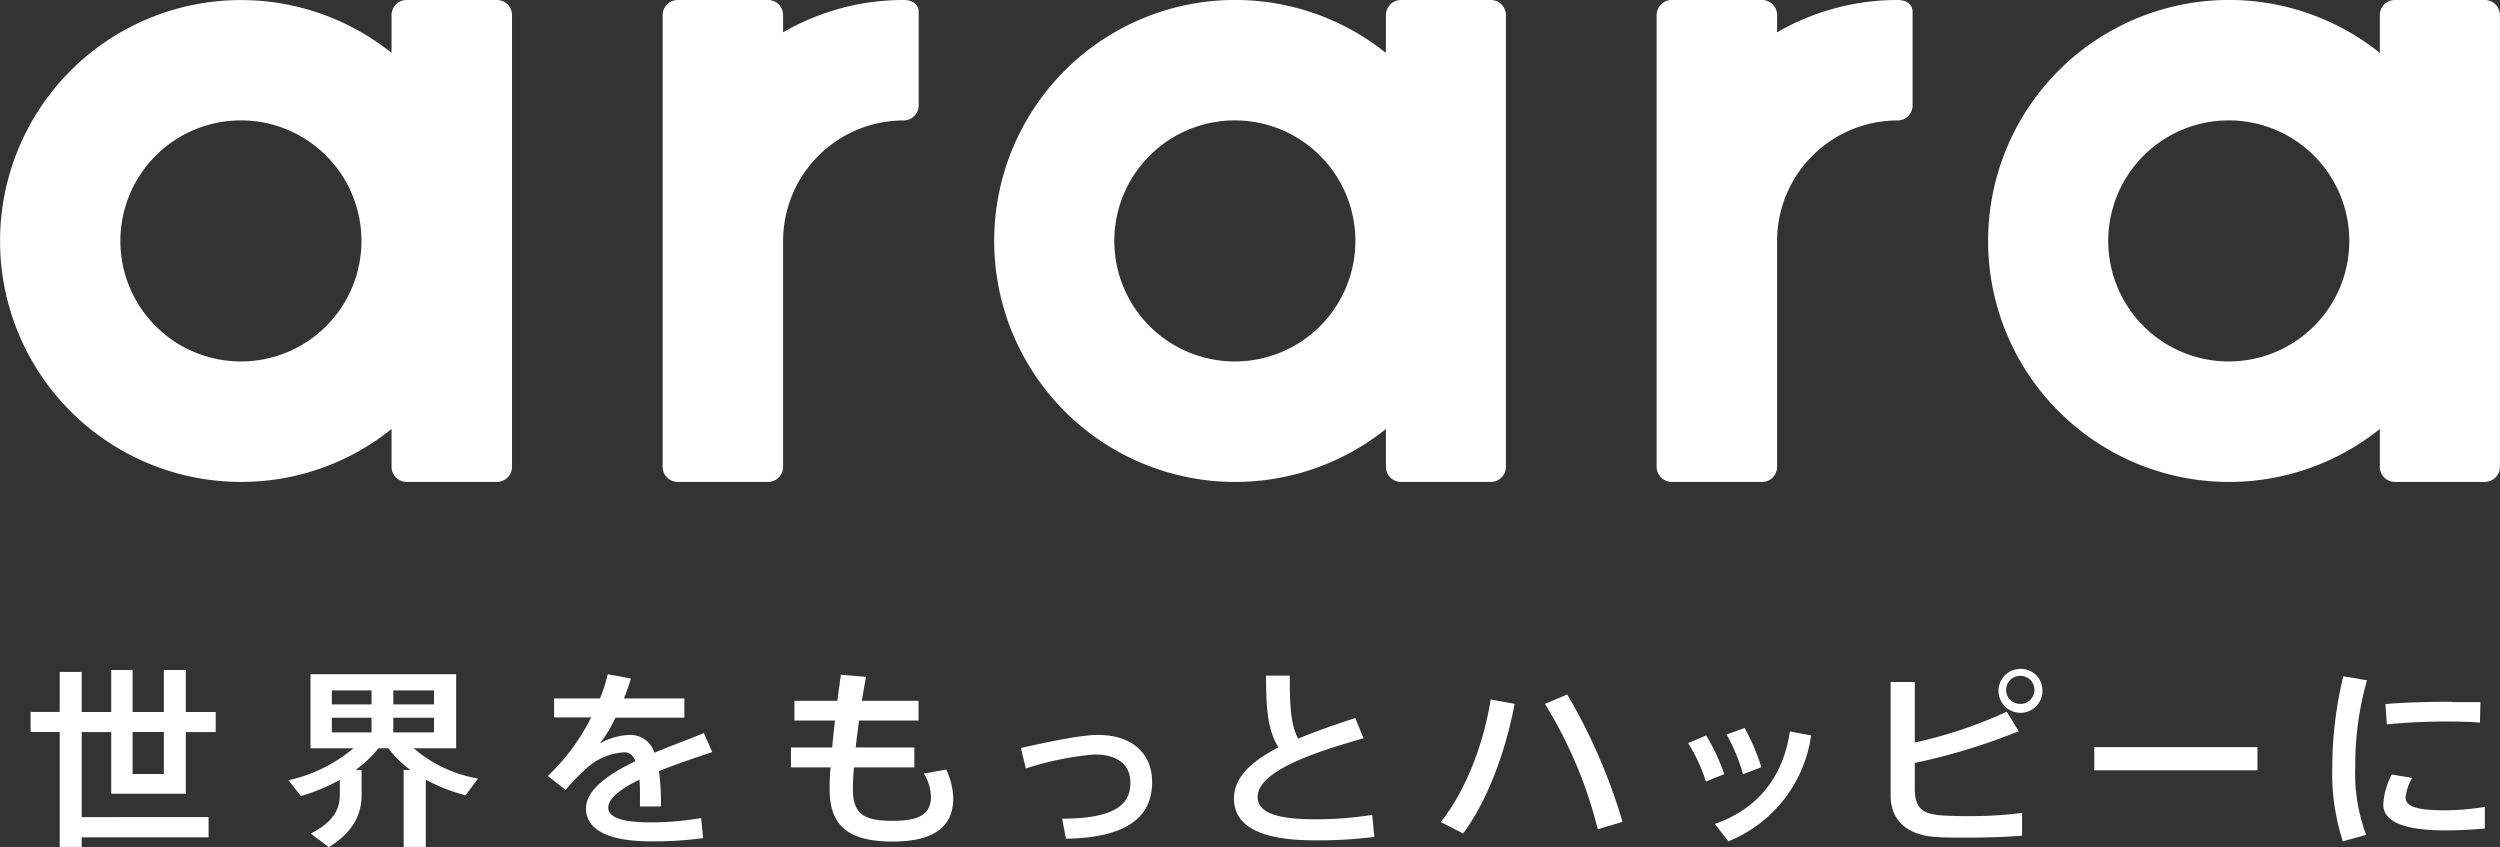 <svg xmlns="http://www.w3.org/2000/svg" viewBox="0 0 357.17 121.05"><rect x="0" y="0" width="357.17" height="121.05" fill="#333333" stroke="none"/><defs><style>.cls-1{fill:#fff;}</style></defs><g id="レイヤー_2" data-name="レイヤー 2"><g id="レイヤー_1-2" data-name="レイヤー 1"><path class="cls-1" d="M71,0H58.09a2.16,2.16,0,0,0-2.15,2.15V7.56A34.42,34.42,0,1,0,34.43,68.85a34.21,34.21,0,0,0,21.51-7.56v5.4a2.16,2.16,0,0,0,2.15,2.16H71a2.16,2.16,0,0,0,2.15-2.16V2.15A2.16,2.16,0,0,0,71,0ZM34.43,51.64A17.22,17.22,0,1,1,51.64,34.43,17.22,17.22,0,0,1,34.43,51.64Z"/><path class="cls-1" d="M213,0H200.09A2.16,2.16,0,0,0,198,2.15V7.56a34.43,34.43,0,1,0,0,53.73v5.4a2.15,2.15,0,0,0,2.14,2.16H213a2.16,2.16,0,0,0,2.15-2.16V2.15A2.16,2.16,0,0,0,213,0ZM176.43,51.64a17.22,17.22,0,1,1,17.21-17.21A17.22,17.22,0,0,1,176.43,51.64Z"/><path class="cls-1" d="M355,0h-12.9A2.15,2.15,0,0,0,340,2.15V7.56a34.43,34.43,0,1,0,0,53.73v5.4a2.15,2.15,0,0,0,2.15,2.16H355a2.16,2.16,0,0,0,2.16-2.16V2.15A2.16,2.16,0,0,0,355,0ZM318.43,51.64a17.22,17.22,0,1,1,17.21-17.21A17.22,17.22,0,0,1,318.43,51.64Z"/><path class="cls-1" d="M129.09,0a34.28,34.28,0,0,0-17.21,4.62V2.15A2.15,2.15,0,0,0,109.74,0H96.82a2.16,2.16,0,0,0-2.15,2.15V66.69a2.16,2.16,0,0,0,2.15,2.16h12.92a2.15,2.15,0,0,0,2.14-2.16V34.4a17.22,17.22,0,0,1,17.21-17.19,2.16,2.16,0,0,0,2.16-2.15V1.72C131.25.54,130.28,0,129.09,0Z"/><path class="cls-1" d="M271.1,0a34.28,34.28,0,0,0-17.21,4.62V2.15A2.15,2.15,0,0,0,251.74,0H238.83a2.16,2.16,0,0,0-2.15,2.15V66.69a2.16,2.16,0,0,0,2.15,2.16h12.91a2.15,2.15,0,0,0,2.15-2.16V34.4A17.22,17.22,0,0,1,271.1,17.21a2.15,2.15,0,0,0,2.15-2.15V1.72C273.25.54,272.29,0,271.1,0Z"/><path class="cls-1" d="M29.8,116.73v2.9H11.67V121H8.53V104.58H4.37v-2.87H8.53V96h3.14v5.72h4.22v-6h3.05v6h4.47v-6h3.14v6h4.27v2.87H26.55v8.81H15.89v-8.81H11.67v12.15ZM18.94,104.58v6h4.47v-6Z"/><path class="cls-1" d="M58.64,110a14.32,14.32,0,0,1-3.16-3.1h-1.4A17.42,17.42,0,0,1,50.8,110h.86v3.61c0,2.68-1.14,5.23-4.68,7.42l-2.59-1.94c3.19-1.62,4.16-3.45,4.16-5.53v-2.13A29.59,29.59,0,0,1,43,113.74l-1.8-2.27a21.62,21.62,0,0,0,9.3-4.57H44.36V96.32H65.17V106.9H59.1a19,19,0,0,0,9.2,4.33l-1.79,2.4a25.83,25.83,0,0,1-5.68-2.24V121H57.67V110Zm-11.23-9.36h5.67v-2H47.41Zm0,4h5.67v-2.1H47.41Zm14.59-4v-2H56.19v2Zm0,4v-2.1H56.19v2.1Z"/><path class="cls-1" d="M101.76,107.45c-2.25.74-5,1.67-7.61,2.71a36.24,36.24,0,0,1,.28,5.06h-3c0-.49,0-.93,0-1.37,0-.93,0-1.75-.08-2.46-2.57,1.26-4.45,2.63-4.45,4s1.94,2.1,6,2.1a42.54,42.54,0,0,0,7.27-.62l.28,2.87a52.11,52.11,0,0,1-7.52.46c-5.79,0-9.21-1.56-9.21-4.68,0-2.7,3.22-4.92,7.07-6.78-.37-.88-.91-1.26-1.54-1.26a8.66,8.66,0,0,0-5.56,2.38,28.4,28.4,0,0,0-2.88,3l-2.54-2a29.93,29.93,0,0,0,6.19-8.37h-5.3V99.79h6.55a20.75,20.75,0,0,0,1.12-3.47l3.3.62a26.47,26.47,0,0,1-1,2.85h8.64v2.74H87.94a21,21,0,0,1-2.23,3.69A9.06,9.06,0,0,1,89.9,105a3.56,3.56,0,0,1,3.59,2.55c2.57-1.1,5.16-2,7.07-2.82Z"/><path class="cls-1" d="M118.89,106.79c.11-1.23.25-2.51.4-3.85H113.5v-2.82h6.13c.17-1.29.34-2.55.51-3.72l3.59.3c-.22,1.12-.4,2.27-.6,3.42h8.1v2.82h-8.49c-.2,1.34-.35,2.65-.49,3.85h8.38v2.85H122c-.09,1.23-.15,2.27-.15,3.06,0,3.51,1.43,4.57,5.68,4.57,3.73,0,5.47-.9,5.47-3.42a6.65,6.65,0,0,0-1-3.33l3.19-.58a10.56,10.56,0,0,1,1,4.1c0,4.33-3.13,6.19-8.66,6.19-6.25,0-9-2.19-9-7.44,0-.8,0-1.89.14-3.15H113v-2.85Z"/><path class="cls-1" d="M156.88,105c4.76,0,7.72,2.55,7.72,6.73,0,4.87-3.39,7.94-12.31,8.1l-.54-2.87c7.3,0,9.75-1.92,9.75-5.09,0-2.57-1.74-4.08-5.16-4.08a43.52,43.52,0,0,0-9.78,2l-.71-2.93C149.78,106,154.28,105,156.88,105Z"/><path class="cls-1" d="M194.81,105.48c-7.61,2.13-15.13,4.82-15.13,8.37,0,2.05,2.22,3.2,8.24,3.2a51.83,51.83,0,0,0,8.12-.63l.31,3.15a64.89,64.89,0,0,1-8.46.49c-7.67,0-11.6-1.94-11.6-6,0-3,2.53-5.31,6.35-7.28-1.54-2.55-1.76-5.55-1.76-10.26h3.39c0,4.29.11,7,1.19,9,2.48-1,5.25-2,8.16-2.93Z"/><path class="cls-1" d="M216.39,100.56c-1.26,6.67-3.82,13.79-7.36,18.52l-3.19-1.64c3.62-4.52,6.16-11.3,7.13-17.51Zm15.42,16.85-3.54,1.07a62.72,62.72,0,0,0-7.55-17.92l3.19-1.34A81.46,81.46,0,0,1,231.81,117.41Z"/><path class="cls-1" d="M243.75,105.07a28.35,28.35,0,0,1,2.59,5.53l-2.62,1.06a23.38,23.38,0,0,0-2.54-5.49Zm15,0a19.16,19.16,0,0,1-11.83,15.13L245,117.71c6.3-2.19,9.78-6.89,10.72-13.21ZM249.25,104a29.39,29.39,0,0,1,2.39,5.61l-2.62,1a25.57,25.57,0,0,0-2.34-5.67Z"/><path class="cls-1" d="M288.41,104.47A87.57,87.57,0,0,1,273.56,109v3.61c0,2.79,1,3.66,3.79,3.88.83.06,2.19.11,3.7.11a58.76,58.76,0,0,0,7.84-.46v3.25c-2.36.2-5.21.28-7.78.28-1.74,0-3.28,0-4.39-.08-4.19-.25-6.61-2.3-6.61-5.94V97.44h3.45v8.64a63.8,63.8,0,0,0,13.14-4.4Zm3.39-5.91a3.14,3.14,0,1,1-3.14-3,3.08,3.08,0,0,1,3.14,3Zm-5.19,0a2,2,0,0,0,2.05,2,2,2,0,1,0,0-4,2,2,0,0,0-2.05,2Z"/><path class="cls-1" d="M322.52,106.74v3.31H299.21v-3.31Z"/><path class="cls-1" d="M333.21,109.56a55.86,55.86,0,0,1,1.57-12.94l3.39.57a44.24,44.24,0,0,0-1.68,12.34,25,25,0,0,0,1.56,9.74l-3.33.93a31.22,31.22,0,0,1-1.51-10.61ZM355,118.37c-1.83.16-3.88.27-5.56.27-5.1,0-8.95-.9-8.95-3.72a10.47,10.47,0,0,1,1.22-4.27l2.91.49a7,7,0,0,0-.94,2.79c0,1.4,1.94,1.84,5.7,1.84a36.49,36.49,0,0,0,5.62-.49Zm-4.68-18.06c1.4,0,2.88,0,4.05,0l-.06,2.93c-1.42-.11-3.16-.16-4.9-.16-2.79,0-5.93.16-8.41.41l-.2-2.9c2.74-.25,6.3-.33,9.49-.33Z"/></g></g></svg>